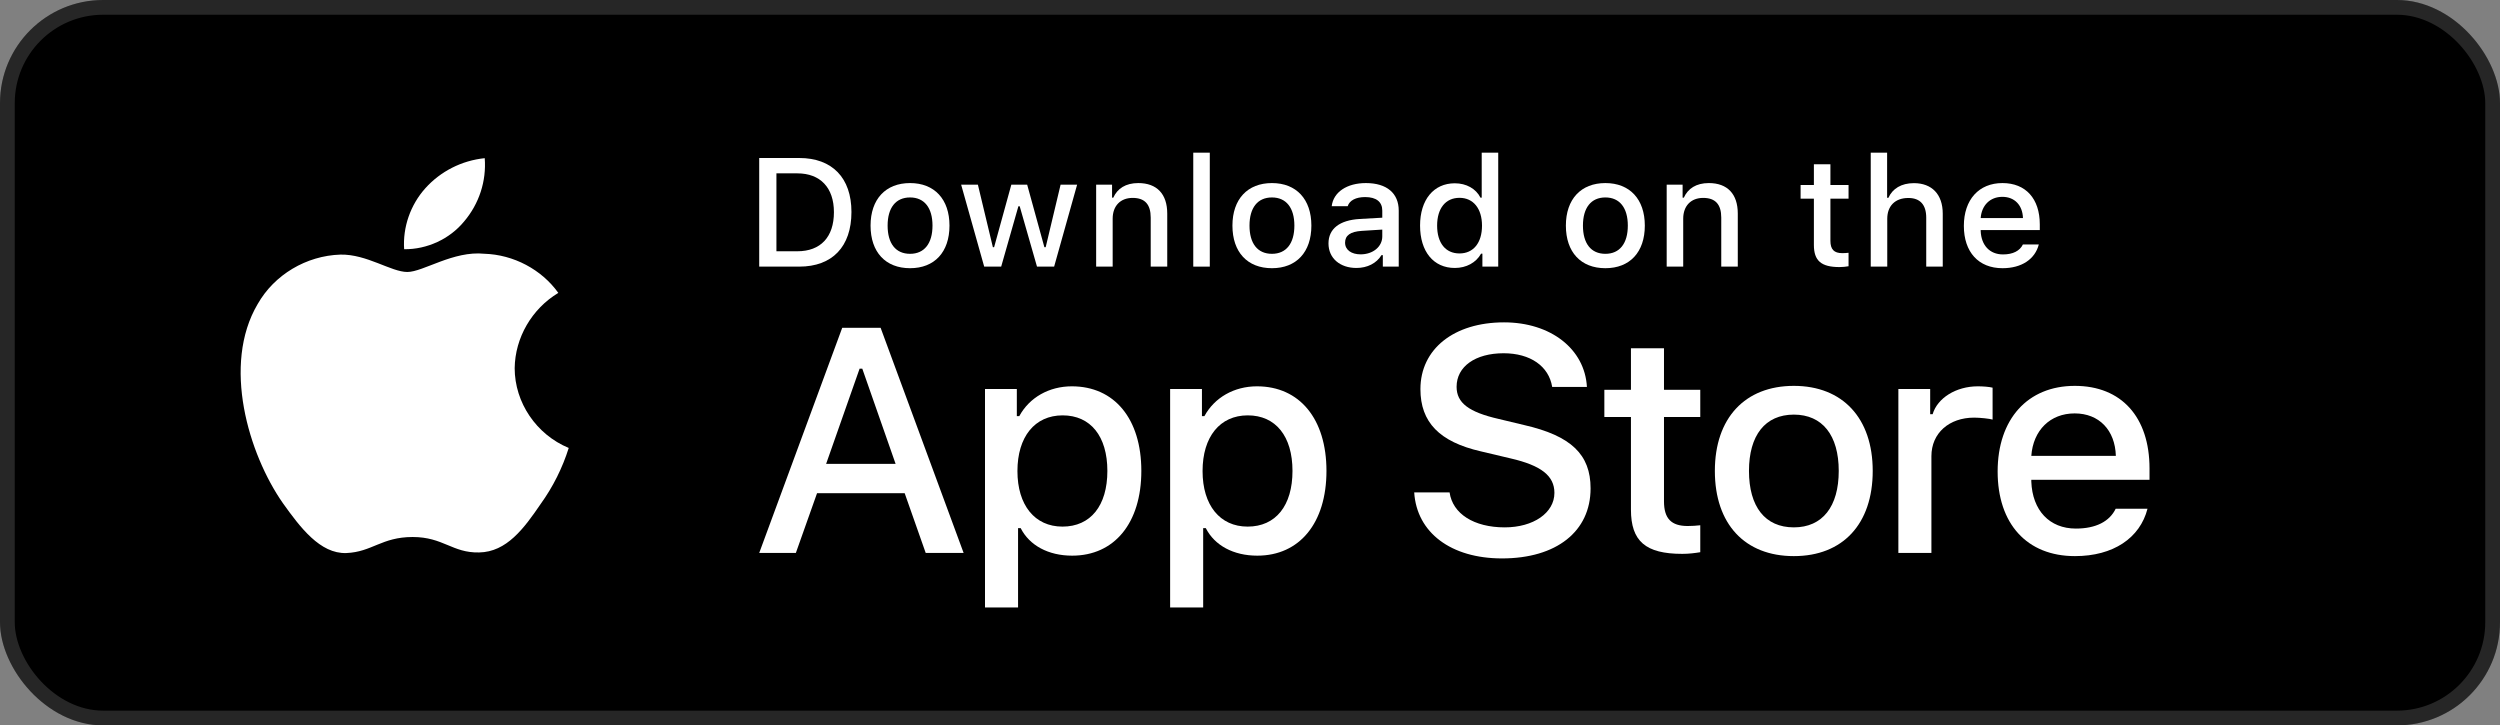 <svg width="193" height="56" viewBox="0 0 193 56" fill="none" xmlns="http://www.w3.org/2000/svg">
<rect x="0" y="0" width="193" height="56" fill="#808080" stroke="none"/>
<rect width="193" height="56" rx="7.964" fill="black"/>
<path d="M125.909 26.884V30.091H123.856V32.194H125.909V39.341C125.909 41.782 127.036 42.758 129.873 42.758C130.371 42.758 130.846 42.7 131.261 42.63V40.55C130.905 40.585 130.68 40.608 130.288 40.608C129.018 40.608 128.46 40.027 128.46 38.702V32.194H131.261V30.091H128.46V26.884H125.909Z" fill="white"/>
<path d="M138.486 42.932C142.26 42.932 144.574 40.457 144.574 36.355C144.574 32.276 142.248 29.789 138.486 29.789C134.712 29.789 132.387 32.276 132.387 36.355C132.387 40.457 134.701 42.932 138.486 42.932ZM138.486 40.713C136.267 40.713 135.021 39.12 135.021 36.355C135.021 33.612 136.267 32.008 138.486 32.008C140.693 32.008 141.951 33.612 141.951 36.355C141.951 39.109 140.693 40.713 138.486 40.713Z" fill="white"/>
<path d="M146.554 42.688H149.105V35.216C149.105 33.438 150.47 32.241 152.404 32.241C152.855 32.241 153.615 32.322 153.828 32.392V29.928C153.555 29.858 153.069 29.824 152.689 29.824C151.004 29.824 149.568 30.73 149.2 31.974H149.01V30.033H146.554V42.688Z" fill="white"/>
<path d="M160.163 31.915C162.05 31.915 163.285 33.205 163.344 35.193H156.817C156.959 33.217 158.277 31.915 160.163 31.915ZM163.332 39.272C162.857 40.259 161.801 40.806 160.258 40.806C158.217 40.806 156.9 39.399 156.817 37.18V37.04H165.943V36.169C165.943 32.194 163.771 29.789 160.175 29.789C156.532 29.789 154.218 32.357 154.218 36.401C154.218 40.445 156.485 42.932 160.187 42.932C163.142 42.932 165.207 41.538 165.788 39.272H163.332Z" fill="white"/>
<path d="M109.177 38.015C109.374 41.122 112.019 43.11 115.954 43.11C120.161 43.11 122.793 41.026 122.793 37.702C122.793 35.088 121.293 33.642 117.652 32.811L115.696 32.342C113.384 31.812 112.449 31.101 112.449 29.86C112.449 28.294 113.9 27.271 116.077 27.271C118.144 27.271 119.571 28.27 119.829 29.872H122.51C122.35 26.945 119.718 24.886 116.114 24.886C112.24 24.886 109.657 26.945 109.657 30.041C109.657 32.594 111.121 34.112 114.331 34.847L116.619 35.389C118.968 35.931 120.001 36.726 120.001 38.051C120.001 39.593 118.378 40.713 116.164 40.713C113.79 40.713 112.142 39.665 111.908 38.015H109.177Z" fill="white"/>
<path d="M82.747 29.824C80.991 29.824 79.472 30.683 78.689 32.125H78.499V30.033H76.042V46.895H78.594V40.771H78.796C79.472 42.107 80.932 42.897 82.771 42.897C86.034 42.897 88.111 40.376 88.111 36.355C88.111 32.334 86.034 29.824 82.747 29.824ZM82.023 40.654C79.887 40.654 78.546 39.004 78.546 36.366C78.546 33.717 79.887 32.066 82.035 32.066C84.195 32.066 85.489 33.682 85.489 36.355C85.489 39.039 84.195 40.654 82.023 40.654Z" fill="white"/>
<path d="M97.039 29.824C95.283 29.824 93.764 30.683 92.98 32.125H92.79V30.033H90.334V46.895H92.885V40.771H93.087C93.764 42.107 95.223 42.897 97.063 42.897C100.326 42.897 102.403 40.376 102.403 36.355C102.403 32.334 100.326 29.824 97.039 29.824ZM96.315 40.654C94.179 40.654 92.838 39.004 92.838 36.366C92.838 33.717 94.179 32.066 96.327 32.066C98.487 32.066 99.78 33.682 99.78 36.355C99.78 39.039 98.487 40.654 96.315 40.654Z" fill="white"/>
<path d="M71.465 42.688H74.392L67.984 25.307H65.019L58.611 42.688H61.44L63.076 38.075H69.841L71.465 42.688ZM66.36 28.463H66.569L69.14 35.81H63.777L66.36 28.463Z" fill="white"/>
<path d="M58.611 12.198V20.583H61.703C64.254 20.583 65.732 19.043 65.732 16.364C65.732 13.726 64.242 12.198 61.703 12.198H58.611ZM59.94 13.383H61.554C63.328 13.383 64.379 14.488 64.379 16.382C64.379 18.305 63.346 19.398 61.554 19.398H59.94V13.383Z" fill="white"/>
<path d="M70.257 20.705C72.143 20.705 73.3 19.467 73.3 17.416C73.3 15.377 72.137 14.133 70.257 14.133C68.37 14.133 67.207 15.377 67.207 17.416C67.207 19.467 68.364 20.705 70.257 20.705ZM70.257 19.595C69.147 19.595 68.524 18.799 68.524 17.416C68.524 16.045 69.147 15.243 70.257 15.243C71.36 15.243 71.989 16.045 71.989 17.416C71.989 18.793 71.36 19.595 70.257 19.595Z" fill="white"/>
<path d="M83.154 14.255H81.878L80.727 19.084H80.626L79.297 14.255H78.075L76.745 19.084H76.65L75.493 14.255H74.2L75.98 20.583H77.291L78.62 15.923H78.721L80.056 20.583H81.379L83.154 14.255Z" fill="white"/>
<path d="M84.623 20.583H85.898V16.881C85.898 15.894 86.498 15.278 87.441 15.278C88.385 15.278 88.835 15.783 88.835 16.8V20.583H90.111V16.486C90.111 14.981 89.316 14.133 87.874 14.133C86.901 14.133 86.26 14.557 85.946 15.26H85.851V14.255H84.623V20.583Z" fill="white"/>
<path d="M92.12 20.583H93.396V11.786H92.12V20.583Z" fill="white"/>
<path d="M98.194 20.705C100.081 20.705 101.238 19.467 101.238 17.416C101.238 15.377 100.075 14.133 98.194 14.133C96.307 14.133 95.144 15.377 95.144 17.416C95.144 19.467 96.301 20.705 98.194 20.705ZM98.194 19.595C97.084 19.595 96.461 18.799 96.461 17.416C96.461 16.045 97.084 15.243 98.194 15.243C99.297 15.243 99.926 16.045 99.926 17.416C99.926 18.793 99.297 19.595 98.194 19.595Z" fill="white"/>
<path d="M105.039 19.636C104.345 19.636 103.84 19.305 103.84 18.735C103.84 18.177 104.244 17.881 105.134 17.823L106.712 17.724V18.253C106.712 19.037 106 19.636 105.039 19.636ZM104.712 20.687C105.561 20.687 106.267 20.327 106.653 19.694H106.754V20.583H107.982V16.26C107.982 14.923 107.068 14.133 105.448 14.133C103.983 14.133 102.938 14.83 102.808 15.917H104.042C104.184 15.47 104.677 15.214 105.389 15.214C106.261 15.214 106.712 15.592 106.712 16.26V16.806L104.962 16.905C103.425 16.998 102.559 17.654 102.559 18.793C102.559 19.95 103.466 20.687 104.712 20.687Z" fill="white"/>
<path d="M112.311 20.687C113.201 20.687 113.954 20.275 114.34 19.583H114.441V20.583H115.663V11.786H114.388V15.26H114.293C113.943 14.563 113.195 14.15 112.311 14.15C110.679 14.15 109.629 15.417 109.629 17.416C109.629 19.421 110.667 20.687 112.311 20.687ZM112.673 15.272C113.741 15.272 114.411 16.103 114.411 17.422C114.411 18.747 113.747 19.566 112.673 19.566C111.593 19.566 110.946 18.758 110.946 17.416C110.946 16.085 111.599 15.272 112.673 15.272Z" fill="white"/>
<path d="M123.936 20.705C125.823 20.705 126.98 19.467 126.98 17.416C126.98 15.377 125.817 14.133 123.936 14.133C122.049 14.133 120.886 15.377 120.886 17.416C120.886 19.467 122.043 20.705 123.936 20.705ZM123.936 19.595C122.826 19.595 122.203 18.799 122.203 17.416C122.203 16.045 122.826 15.243 123.936 15.243C125.039 15.243 125.668 16.045 125.668 17.416C125.668 18.793 125.039 19.595 123.936 19.595Z" fill="white"/>
<path d="M128.668 20.583H129.944V16.881C129.944 15.894 130.543 15.278 131.487 15.278C132.43 15.278 132.881 15.783 132.881 16.8V20.583H134.157V16.486C134.157 14.981 133.362 14.133 131.92 14.133C130.947 14.133 130.306 14.557 129.992 15.26H129.897V14.255H128.668V20.583Z" fill="white"/>
<path d="M140.032 12.681V14.284H139.006V15.336H140.032V18.909C140.032 20.13 140.596 20.618 142.014 20.618C142.263 20.618 142.501 20.589 142.708 20.554V19.514C142.53 19.531 142.418 19.543 142.222 19.543C141.587 19.543 141.308 19.252 141.308 18.59V15.336H142.708V14.284H141.308V12.681H140.032Z" fill="white"/>
<path d="M144.421 20.583H145.696V16.887C145.696 15.929 146.278 15.284 147.322 15.284C148.224 15.284 148.705 15.795 148.705 16.806V20.583H149.98V16.498C149.98 14.993 149.132 14.139 147.755 14.139C146.782 14.139 146.1 14.563 145.785 15.272H145.685V11.786H144.421V20.583Z" fill="white"/>
<path d="M154.582 15.196C155.526 15.196 156.143 15.841 156.173 16.835H152.909C152.98 15.847 153.639 15.196 154.582 15.196ZM156.167 18.875C155.929 19.368 155.401 19.642 154.63 19.642C153.609 19.642 152.951 18.938 152.909 17.829V17.759H157.472V17.323C157.472 15.336 156.386 14.133 154.588 14.133C152.767 14.133 151.61 15.417 151.61 17.439C151.61 19.461 152.743 20.705 154.594 20.705C156.072 20.705 157.104 20.008 157.395 18.875H156.167Z" fill="white"/>
<path d="M39.733 28.423C39.764 26.07 41.054 23.843 43.102 22.611C41.81 20.804 39.647 19.659 37.396 19.59C34.995 19.343 32.668 20.997 31.445 20.997C30.198 20.997 28.314 19.614 26.286 19.655C23.642 19.739 21.177 21.211 19.891 23.474C17.126 28.162 19.189 35.051 21.837 38.841C23.162 40.696 24.711 42.769 26.737 42.695C28.72 42.615 29.461 41.457 31.855 41.457C34.226 41.457 34.921 42.695 36.988 42.649C39.116 42.615 40.457 40.785 41.736 38.912C42.688 37.59 43.42 36.129 43.906 34.582C41.406 33.547 39.736 31.082 39.733 28.423Z" fill="white"/>
<path d="M35.828 17.098C36.988 15.734 37.559 13.981 37.421 12.211C35.648 12.393 34.011 13.223 32.835 14.534C31.685 15.816 31.087 17.538 31.2 19.24C32.973 19.258 34.716 18.451 35.828 17.098Z" fill="white"/>
<rect x="0.569" y="0.569" width="191.862" height="54.862" rx="7.395" stroke="white" stroke-opacity="0.15" stroke-width="1.138"/>
</svg>
